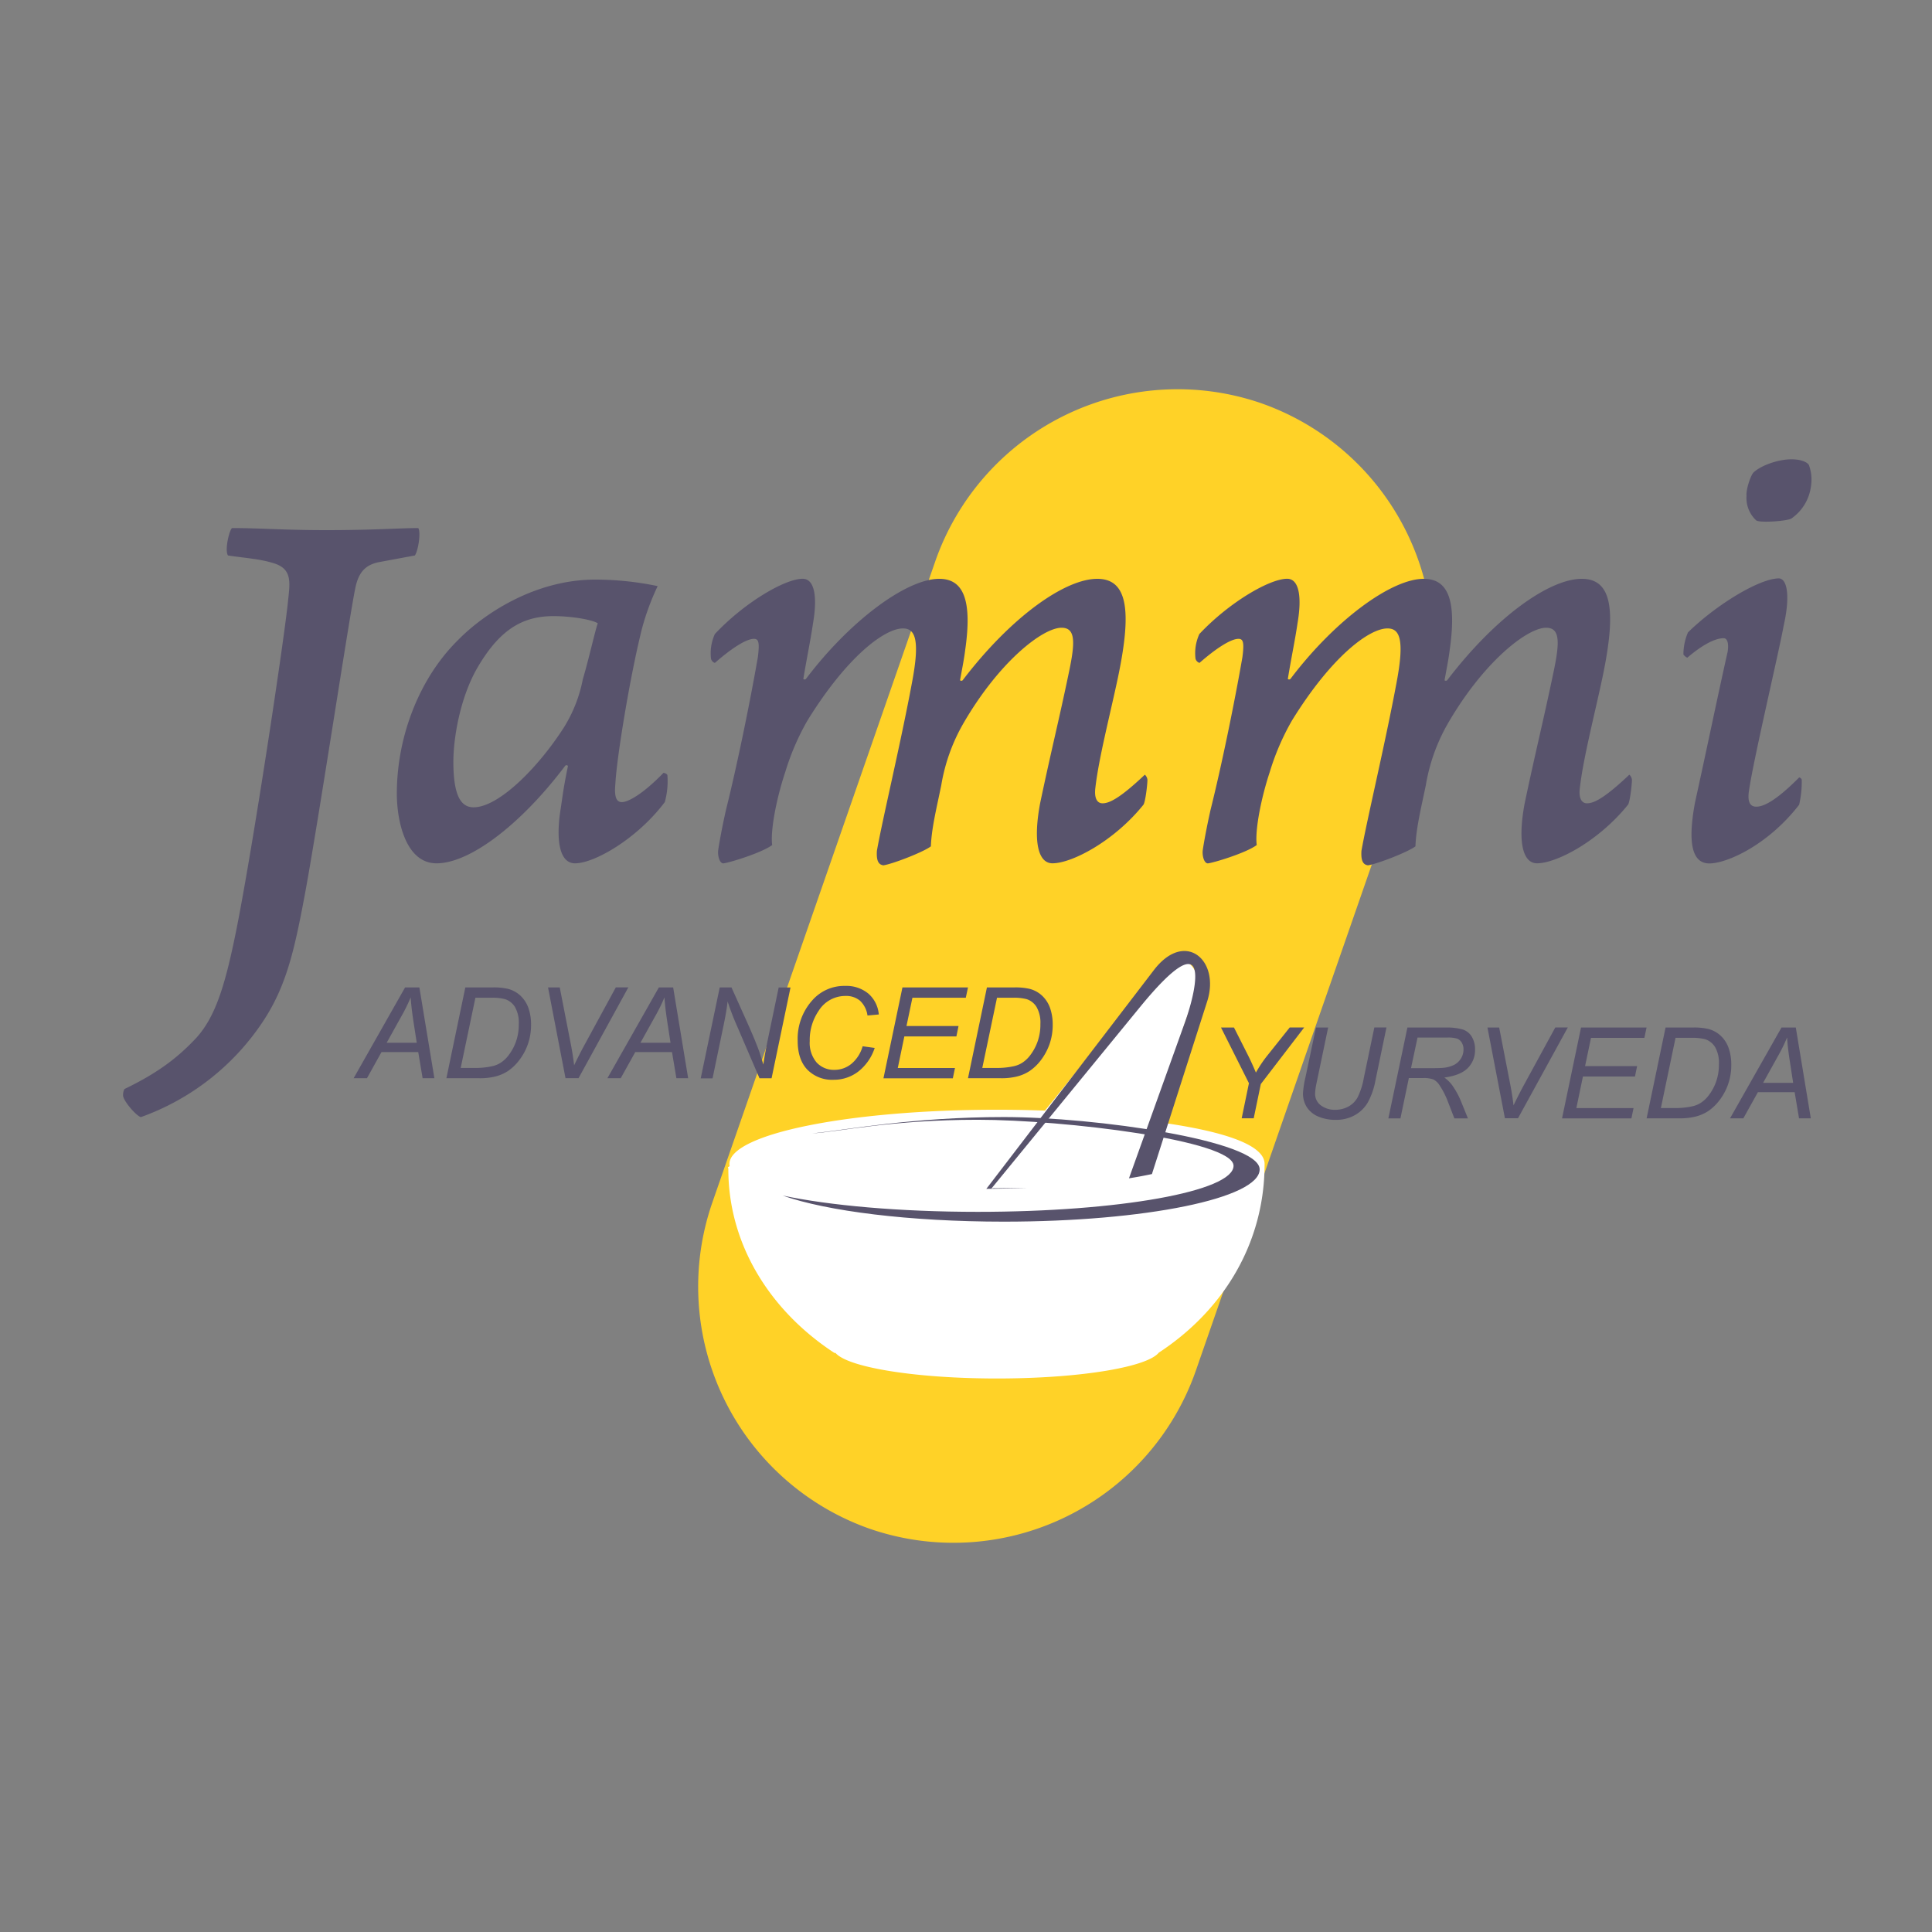<svg xmlns="http://www.w3.org/2000/svg" xmlns:xlink="http://www.w3.org/1999/xlink" width="500" height="500" viewBox="0 0 500 500">
  <rect x="0" y="0" width="500" height="500" fill="#808080" stroke="none"/>
  <defs>
    <clipPath id="clip-_10">
      <rect width="500" height="500"/>
    </clipPath>
  </defs>
  <g id="_10" data-name="10" clip-path="url(#clip-_10)">
    <g id="XMLID_336_" transform="translate(-5390.827 413.766)">
      <path id="XMLID_507_" d="M5668.095-309.41a66.432,66.432,0,0,1,40.806,84.329L5651.134-58.933A66.453,66.453,0,0,1,5566.8-18.113,66.432,66.432,0,0,1,5526-102.441l57.767-166.149A66.434,66.434,0,0,1,5668.095-309.41Z" transform="translate(49.139)" fill="#ffd227" fill-rule="evenodd"/>
      <path id="XMLID_500_" d="M5831.049-300.9c-3.359,0-7.749,1.523-9.765,3.359-.836.836-2.016,4.539-1.852,6.062a7.9,7.9,0,0,0,2.522,6.405c1,.672,8.078.164,9.093-.508a11.979,11.979,0,0,0,5.047-8.257,10.976,10.976,0,0,0-.508-5.554C5835.245-300.064,5833.737-300.9,5831.049-300.9Zm2.016,82.328c-5.211,5.226-8.749,7.57-11.108,7.57-1.687,0-2.359-1.344-1.852-4.375,1.18-8.078,7.749-35.864,8.929-42.418,1.687-7.406,1.016-12.124-1.18-12.288-5.047,0-16.155,6.734-23.576,13.975a14.42,14.42,0,0,0-1.179,5.718,2.486,2.486,0,0,0,1,.836c4.539-3.867,7.569-5.047,9.421-5.047,1.016,0,1.344,1.523,1.016,3.539-2.359,10.437-5.555,25.92-8.421,38.894-2.18,11.616-.329,15.856,3.7,15.856,4.538,0,15.154-4.748,23.231-15.185a26.572,26.572,0,0,0,.673-6.405C5833.737-218.244,5833.229-218.572,5833.065-218.572ZM5677.86-248.21c4.21-3.7,8.078-6.226,10.093-6.226,1.18,0,1.523.836,1.016,4.718-2.016,11.616-5.39,28.115-8.256,39.566-1.016,4.539-1.687,8.242-2.016,10.437-.164,1.374.328,3.389,1.343,3.389,1.508-.164,9.929-2.717,12.632-4.748-.508-3.867,1.18-12.288,3.359-18.857a64.016,64.016,0,0,1,5.719-13.3c10.271-16.663,20.036-23.9,24.755-23.9,3.03,0,4.539,2.523,2.359,13.975-2.867,15.483-7.749,35.864-9.093,43.6-.164,2.717.508,3.568,1.688,3.733,2.358-.343,10.271-3.389,12.287-4.912.164-4.718,1.508-10.108,2.688-15.827a47.653,47.653,0,0,1,5.719-15.991c9.257-15.991,20.544-24.755,25.412-24.755,3.7,0,3.539,3.867,1.852,11.78-2.523,12.124-4.539,20.037-7.405,33.669-1.852,9.929-.508,15.513,3.2,15.513,5.046,0,15.99-5.748,23.561-15.185.507-.836,1-5.226,1-6.405a2.015,2.015,0,0,0-.672-1.344c-6.569,6.226-9.258,7.406-10.944,7.406-1.523,0-2.2-1.523-1.853-4.046.837-7.406,3.7-18.514,5.719-27.95,3.7-17.335,2.867-26.1-5.226-26.1-8.421,0-22.4,9.929-34.848,26.263a.521.521,0,0,1-.673,0c.344-2.016,1.016-5.211,1.344-7.913,1.852-12.96-.507-18.35-6.733-18.35-8.421,0-23.068,10.78-34.5,25.92a.52.52,0,0,1-.672,0c1-6.062,1.852-9.929,2.523-14.483,1.18-6.9.344-11.452-2.687-11.452-4.539,0-14.975,6.062-22.725,14.3a11.933,11.933,0,0,0-1,6.39A1.57,1.57,0,0,0,5677.86-248.21Zm-125.418,0c4.211-3.7,8.078-6.226,10.108-6.226,1.18,0,1.508.836,1.016,4.718-2.016,11.616-5.39,28.115-8.257,39.566-1.015,4.539-1.687,8.242-2.016,10.437-.164,1.374.344,3.389,1.344,3.389,1.508-.164,9.929-2.717,12.632-4.748-.508-3.867,1.18-12.288,3.374-18.857a64.021,64.021,0,0,1,5.718-13.3c10.272-16.663,20.037-23.9,24.74-23.9,3.03,0,4.539,2.523,2.359,13.975-2.867,15.483-7.749,35.864-9.093,43.6-.164,2.717.508,3.568,1.688,3.733,2.358-.343,10.271-3.389,12.287-4.912.164-4.718,1.523-10.108,2.688-15.827a47.653,47.653,0,0,1,5.719-15.991c9.257-15.991,20.544-24.755,25.412-24.755,3.7,0,3.539,3.867,1.852,11.78-2.523,12.124-4.539,20.037-7.405,33.669-1.852,9.929-.508,15.513,3.2,15.513,5.046,0,15.99-5.748,23.561-15.185.507-.836,1.016-5.226,1.016-6.405a2.011,2.011,0,0,0-.673-1.344c-6.569,6.226-9.257,7.406-10.944,7.406-1.522,0-2.18-1.523-1.852-4.046.836-7.406,3.7-18.514,5.719-27.95,3.7-17.335,2.866-26.1-5.226-26.1-8.421,0-22.4,9.929-34.849,26.263a.52.52,0,0,1-.672,0c.344-2.016,1.016-5.211,1.344-7.913,1.852-12.96-.508-18.35-6.733-18.35-8.421,0-23.068,10.78-34.5,25.92a.52.52,0,0,1-.672,0c1.016-6.062,1.852-9.929,2.523-14.483,1.18-6.9.343-11.452-2.687-11.452-4.539,0-14.976,6.062-22.725,14.3a11.934,11.934,0,0,0-1,6.39A1.481,1.481,0,0,0,5552.442-248.21Zm-62.454,37.372c-3.2,0-5.226-2.867-5.226-11.78,0-6.062,1.687-16.334,6.062-24.068,5.719-9.929,11.616-13.632,19.857-13.632,4.375,0,9.765.836,11.452,1.851-.672,1.851-2.359,9.436-3.867,14.483a36.705,36.705,0,0,1-4.882,12.452C5506.83-221.275,5496.557-210.838,5489.988-210.838Zm49.151-8.914c-5.226,5.39-9.092,7.57-10.765,7.57-1.344,0-2.03-1.18-1.687-4.718.328-6.734,3.866-28.279,6.9-40.238a64.143,64.143,0,0,1,4.046-10.944,79.027,79.027,0,0,0-16.154-1.687c-15.827,0-29.115,9.093-35.52,15.662-9.765,9.6-15.827,24.576-15.827,39.731,0,7.241,2.359,18.036,10.272,18.036,8.749,0,22.052-10.3,33.325-25.278.164-.164.673-.164.673.164-1.344,6.569-1.344,7.749-2.017,11.959-1.015,7.241-.163,13.154,3.867,13.154,5.047,0,16.155-6.42,23.232-15.856a20.393,20.393,0,0,0,.672-6.9C5540.155-219.423,5539.483-219.752,5539.139-219.752Z" transform="translate(23.397 6.002)" fill="#58536c" fill-rule="evenodd"/>
      <path id="XMLID_499_" d="M5582.32-174.857l27.98-34.7c9.346-10.989,13.438,1.015,11.557,3.7s-13.079,39.342-13.079,39.342Z" transform="translate(78.713 48.795)" fill="#fff" fill-rule="evenodd"/>
      <path id="XMLID_498_" d="M5597.161-188.16c6.913,0,13.572.209,19.873.582l-.4.523c4.136.314,49.779,2.643,49.779,12.93,0,20.41-10.571,37.819-27.383,48.838-2.972,3.673-19.59,6.51-39.925,6.674h-3.882c-20.23-.164-36.774-2.986-39.865-6.614h-.283c-16.678-10.9-27.442-28.115-27.442-47.51v-.194a2.966,2.966,0,0,1-.12-.328c.149-.1.313-.194.463-.3a2.4,2.4,0,0,1-.06-.567C5527.912-181.889,5558.924-188.16,5597.161-188.16Z" transform="translate(51.689 61.591)" fill="#fff" fill-rule="evenodd"/>
      <path id="XMLID_497_" d="M5572.513-154.363l43.165-56.363c8.019-10.481,17.23-2.643,13.8,8.092l-14.3,44.688c-1.822.388-3.808.761-5.942,1.1l14.513-40.462c3.165-8.824,7-26.651-11.661-3.852l-38.461,46.972s.836-.164.761-.09c3-.03,5.838-.075,8.525-.119q-5.15.224-10.615.284A1.242,1.242,0,0,0,5572.513-154.363Z" transform="translate(73.769 48.025)" fill="#58536c" fill-rule="evenodd"/>
      <path id="XMLID_350_" d="M5625.339-188.389h3.719a20.146,20.146,0,0,0,4.479-.463,6.672,6.672,0,0,0,2.091-.851,8,8,0,0,0,2.06-1.911,12.938,12.938,0,0,0,1.956-3.583,13.2,13.2,0,0,0,.732-4.569,8.133,8.133,0,0,0-.986-4.39,4.711,4.711,0,0,0-2.538-2.031,12.706,12.706,0,0,0-3.554-.373h-4.15Zm-3.7,2.658,4.9-23.5h7.092a16.079,16.079,0,0,1,3.9.358,7.417,7.417,0,0,1,3.284,1.777,8.041,8.041,0,0,1,2.061,3.18,12.85,12.85,0,0,1,.687,4.285,14.939,14.939,0,0,1-.851,5.166,15.254,15.254,0,0,1-2.239,4.106,12.616,12.616,0,0,1-2.912,2.777,10.648,10.648,0,0,1-3.583,1.478,16.784,16.784,0,0,1-3.867.373h-8.465Zm-21.874,0,4.912-23.5h16.962l-.567,2.673h-13.812l-1.537,7.316h13.468l-.553,2.688h-13.468l-1.7,8.182h14.8l-.553,2.658h-17.947Zm-5.39-8.272,3.12.433a12.8,12.8,0,0,1-4.3,6.151,10.4,10.4,0,0,1-6.331,2.09,8.963,8.963,0,0,1-6.793-2.613q-2.508-2.62-2.509-7.48a14.9,14.9,0,0,1,3.808-10.5,10.966,10.966,0,0,1,8.451-3.7,8.921,8.921,0,0,1,6.046,2,8.025,8.025,0,0,1,2.688,5.39l-2.927.269a6.425,6.425,0,0,0-1.91-3.807,5.52,5.52,0,0,0-3.747-1.254,8.118,8.118,0,0,0-6.973,3.837,13.347,13.347,0,0,0-2.314,7.839,7.868,7.868,0,0,0,1.776,5.539,6.07,6.07,0,0,0,4.629,1.911,6.907,6.907,0,0,0,4.405-1.583A9.178,9.178,0,0,0,5594.374-194Zm-41.9,8.272,4.912-23.5h3.046l3.957,8.809c1.209,2.7,2.165,4.957,2.866,6.808.4,1.06.881,2.508,1.419,4.33.283-1.986.656-4.016,1.09-6.122l2.882-13.811h3.061l-4.9,23.5h-3.121l-5.838-13.572a62.521,62.521,0,0,1-2.419-6.331c-.164,1.538-.478,3.4-.926,5.629l-2.972,14.289h-3.06Zm-15.6-9.182h7.778l-.91-5.9c-.344-2.344-.567-4.285-.657-5.853a42.781,42.781,0,0,1-2.344,4.793Zm-8.556,9.182,13.318-23.5h3.7l3.883,23.5h-3.046l-1.135-6.764h-9.511l-3.763,6.764Zm-10.839,0-4.524-23.5h3.031l2.732,14.005c.507,2.538.82,4.6.985,6.151.971-2.016,1.792-3.613,2.419-4.778l8.376-15.394h3.24l-12.886,23.5h-3.374Zm-27.129-2.658h3.718a20.155,20.155,0,0,0,4.479-.463,6.676,6.676,0,0,0,2.09-.851,8.014,8.014,0,0,0,2.061-1.911,12.989,12.989,0,0,0,1.956-3.583,13.227,13.227,0,0,0,.731-4.569,8.142,8.142,0,0,0-.985-4.39,4.716,4.716,0,0,0-2.539-2.031,12.7,12.7,0,0,0-3.553-.373h-4.15Zm-3.7,2.658,4.9-23.5h7.078a16.07,16.07,0,0,1,3.9.358,7.416,7.416,0,0,1,3.285,1.777,8.062,8.062,0,0,1,2.061,3.18,12.85,12.85,0,0,1,.687,4.285,14.962,14.962,0,0,1-.851,5.166,14.864,14.864,0,0,1-2.24,4.106,12.633,12.633,0,0,1-2.911,2.777,10.653,10.653,0,0,1-3.584,1.478,16.69,16.69,0,0,1-3.867.373h-8.451Zm-15.454-9.182h7.779l-.911-5.9c-.343-2.344-.567-4.285-.657-5.853a42.781,42.781,0,0,1-2.344,4.793Zm-8.555,9.182,13.318-23.5h3.7l3.882,23.5H5480.5l-1.134-6.764h-9.511l-3.762,6.764Z" transform="translate(19.703 51.01)" fill="#58536c" fill-rule="evenodd"/>
      <path id="XMLID_339_" d="M5753.278-188.087h7.779l-.91-5.9c-.359-2.344-.567-4.285-.657-5.853a42.781,42.781,0,0,1-2.344,4.793Zm-8.555,9.182,13.318-23.5h3.7l3.883,23.5h-3.046l-1.135-6.764h-9.511l-3.763,6.764Zm-17.9-2.658h3.718a19.917,19.917,0,0,0,4.465-.463,6.656,6.656,0,0,0,2.09-.851,7.983,7.983,0,0,0,2.061-1.911,12.963,12.963,0,0,0,1.956-3.583,13.2,13.2,0,0,0,.732-4.569,8.1,8.1,0,0,0-.986-4.39,4.714,4.714,0,0,0-2.538-2.031,12.711,12.711,0,0,0-3.554-.373h-4.15Zm-3.688,2.658,4.9-23.5h7.092a16.065,16.065,0,0,1,3.9.358,7.416,7.416,0,0,1,3.285,1.777,7.857,7.857,0,0,1,2.046,3.18,12.85,12.85,0,0,1,.687,4.285,14.939,14.939,0,0,1-.851,5.166,14.862,14.862,0,0,1-2.239,4.106,12.616,12.616,0,0,1-2.912,2.777,10.784,10.784,0,0,1-3.583,1.478,16.784,16.784,0,0,1-3.867.373h-8.451Zm-21.888,0,4.912-23.5h16.961l-.566,2.673H5708.74l-1.537,7.316h13.467l-.552,2.688H5706.65l-1.7,8.182h14.8l-.552,2.658h-17.947Zm-14.781,0-4.523-23.5h3.03L5687.7-188.4c.508,2.538.821,4.6.985,6.151.971-2.016,1.792-3.6,2.419-4.778l8.392-15.394h3.24l-12.886,23.5h-3.39Zm-24.308-12.975h4.345c2.017,0,3.315-.03,3.927-.09a7.938,7.938,0,0,0,2.927-.791,4.569,4.569,0,0,0,1.762-1.687,4.371,4.371,0,0,0,.627-2.269,3.338,3.338,0,0,0-.463-1.792,2.338,2.338,0,0,0-1.224-1.03,8.445,8.445,0,0,0-2.554-.269h-7.659ZM5656.3-178.9l4.927-23.5h9.854a15.036,15.036,0,0,1,4.419.493,4.257,4.257,0,0,1,2.359,1.836,6.257,6.257,0,0,1,.866,3.4,6.5,6.5,0,0,1-1.881,4.763c-1.254,1.269-3.27,2.075-6.062,2.449a9,9,0,0,1,1.94,1.866,20.592,20.592,0,0,1,2.374,4.285l1.792,4.419h-3.51l-1.687-4.375a21.081,21.081,0,0,0-2.09-4.106,4.169,4.169,0,0,0-1.643-1.583,7.03,7.03,0,0,0-2.7-.373H5661.6l-2.18,10.437h-3.12Zm-18.738-23.5h3.15l-3.016,14.438a15.145,15.145,0,0,0-.358,2.658,3.649,3.649,0,0,0,1.492,3.046,6,6,0,0,0,3.748,1.15,7.049,7.049,0,0,0,3.329-.821,6.007,6.007,0,0,0,2.449-2.434,18.85,18.85,0,0,0,1.612-5.121l2.7-12.93h3.136l-2.866,13.781a18.9,18.9,0,0,1-1.94,5.584,8.936,8.936,0,0,1-3.33,3.3,9.732,9.732,0,0,1-4.957,1.239,11.2,11.2,0,0,1-4.613-.881,6.523,6.523,0,0,1-2.926-2.434,6.61,6.61,0,0,1-.971-3.524,23.669,23.669,0,0,1,.657-4.24Zm-19.23,23.5,1.881-9.093-7.227-14.408h3.359l3.464,6.853c.761,1.493,1.493,3.106,2.21,4.808a32.574,32.574,0,0,1,3.239-4.763l5.51-6.913h3.747l-11.228,14.647-1.837,8.854h-3.119Z" transform="translate(93.837 54.56)" fill="#58536c" fill-rule="evenodd"/>
      <path id="XMLID_338_" d="M5594.284-186.89c-23.636,0-40.643,3.315-49.6,4.24,7.167-.478,20.516-3.539,42.836-3.539s66.188,5.33,66.188,11.915-29.638,11.915-66.188,11.915c-20.261,0-38.4-1.642-50.54-4.225,11.451,4.046,32.833,6.764,57.3,6.764,36.55,0,66.188-6.062,66.188-13.527S5617.919-186.89,5594.284-186.89Z" transform="translate(56.358 62.217)" fill="#58536c" fill-rule="evenodd"/>
      <path id="XMLID_337_" d="M5449.824-281.888c4.778.7,8.152.881,11.691,1.956,4.778,1.418,4.435,4.6,3.9,9.391-.88,9.391-8.854,62.38-13.288,84.881-2.836,14.214-5.315,22.889-10.451,28.562-4.614,4.957-9.779,9.033-18.634,13.288a3.3,3.3,0,0,0-.358,1.777c.179,1.418,3.359,5.136,4.6,5.495a63.585,63.585,0,0,0,31.4-24.457c6.2-9.212,8.316-18.633,10.974-32.818,3.359-17.9,11.512-71.936,13.109-79.566.881-4.434,2.837-6.017,5.853-6.734l9.571-1.777c.881-1.239,1.6-6.032.881-7.092-4.778,0-11.512.537-23.74.537-11.168,0-17.006-.537-24.456-.537C5450.167-288.442,5448.928-283.306,5449.824-281.888Z" transform="translate(0 11.88)" fill="#58536c" fill-rule="evenodd"/>
    </g>
  </g>
</svg>
